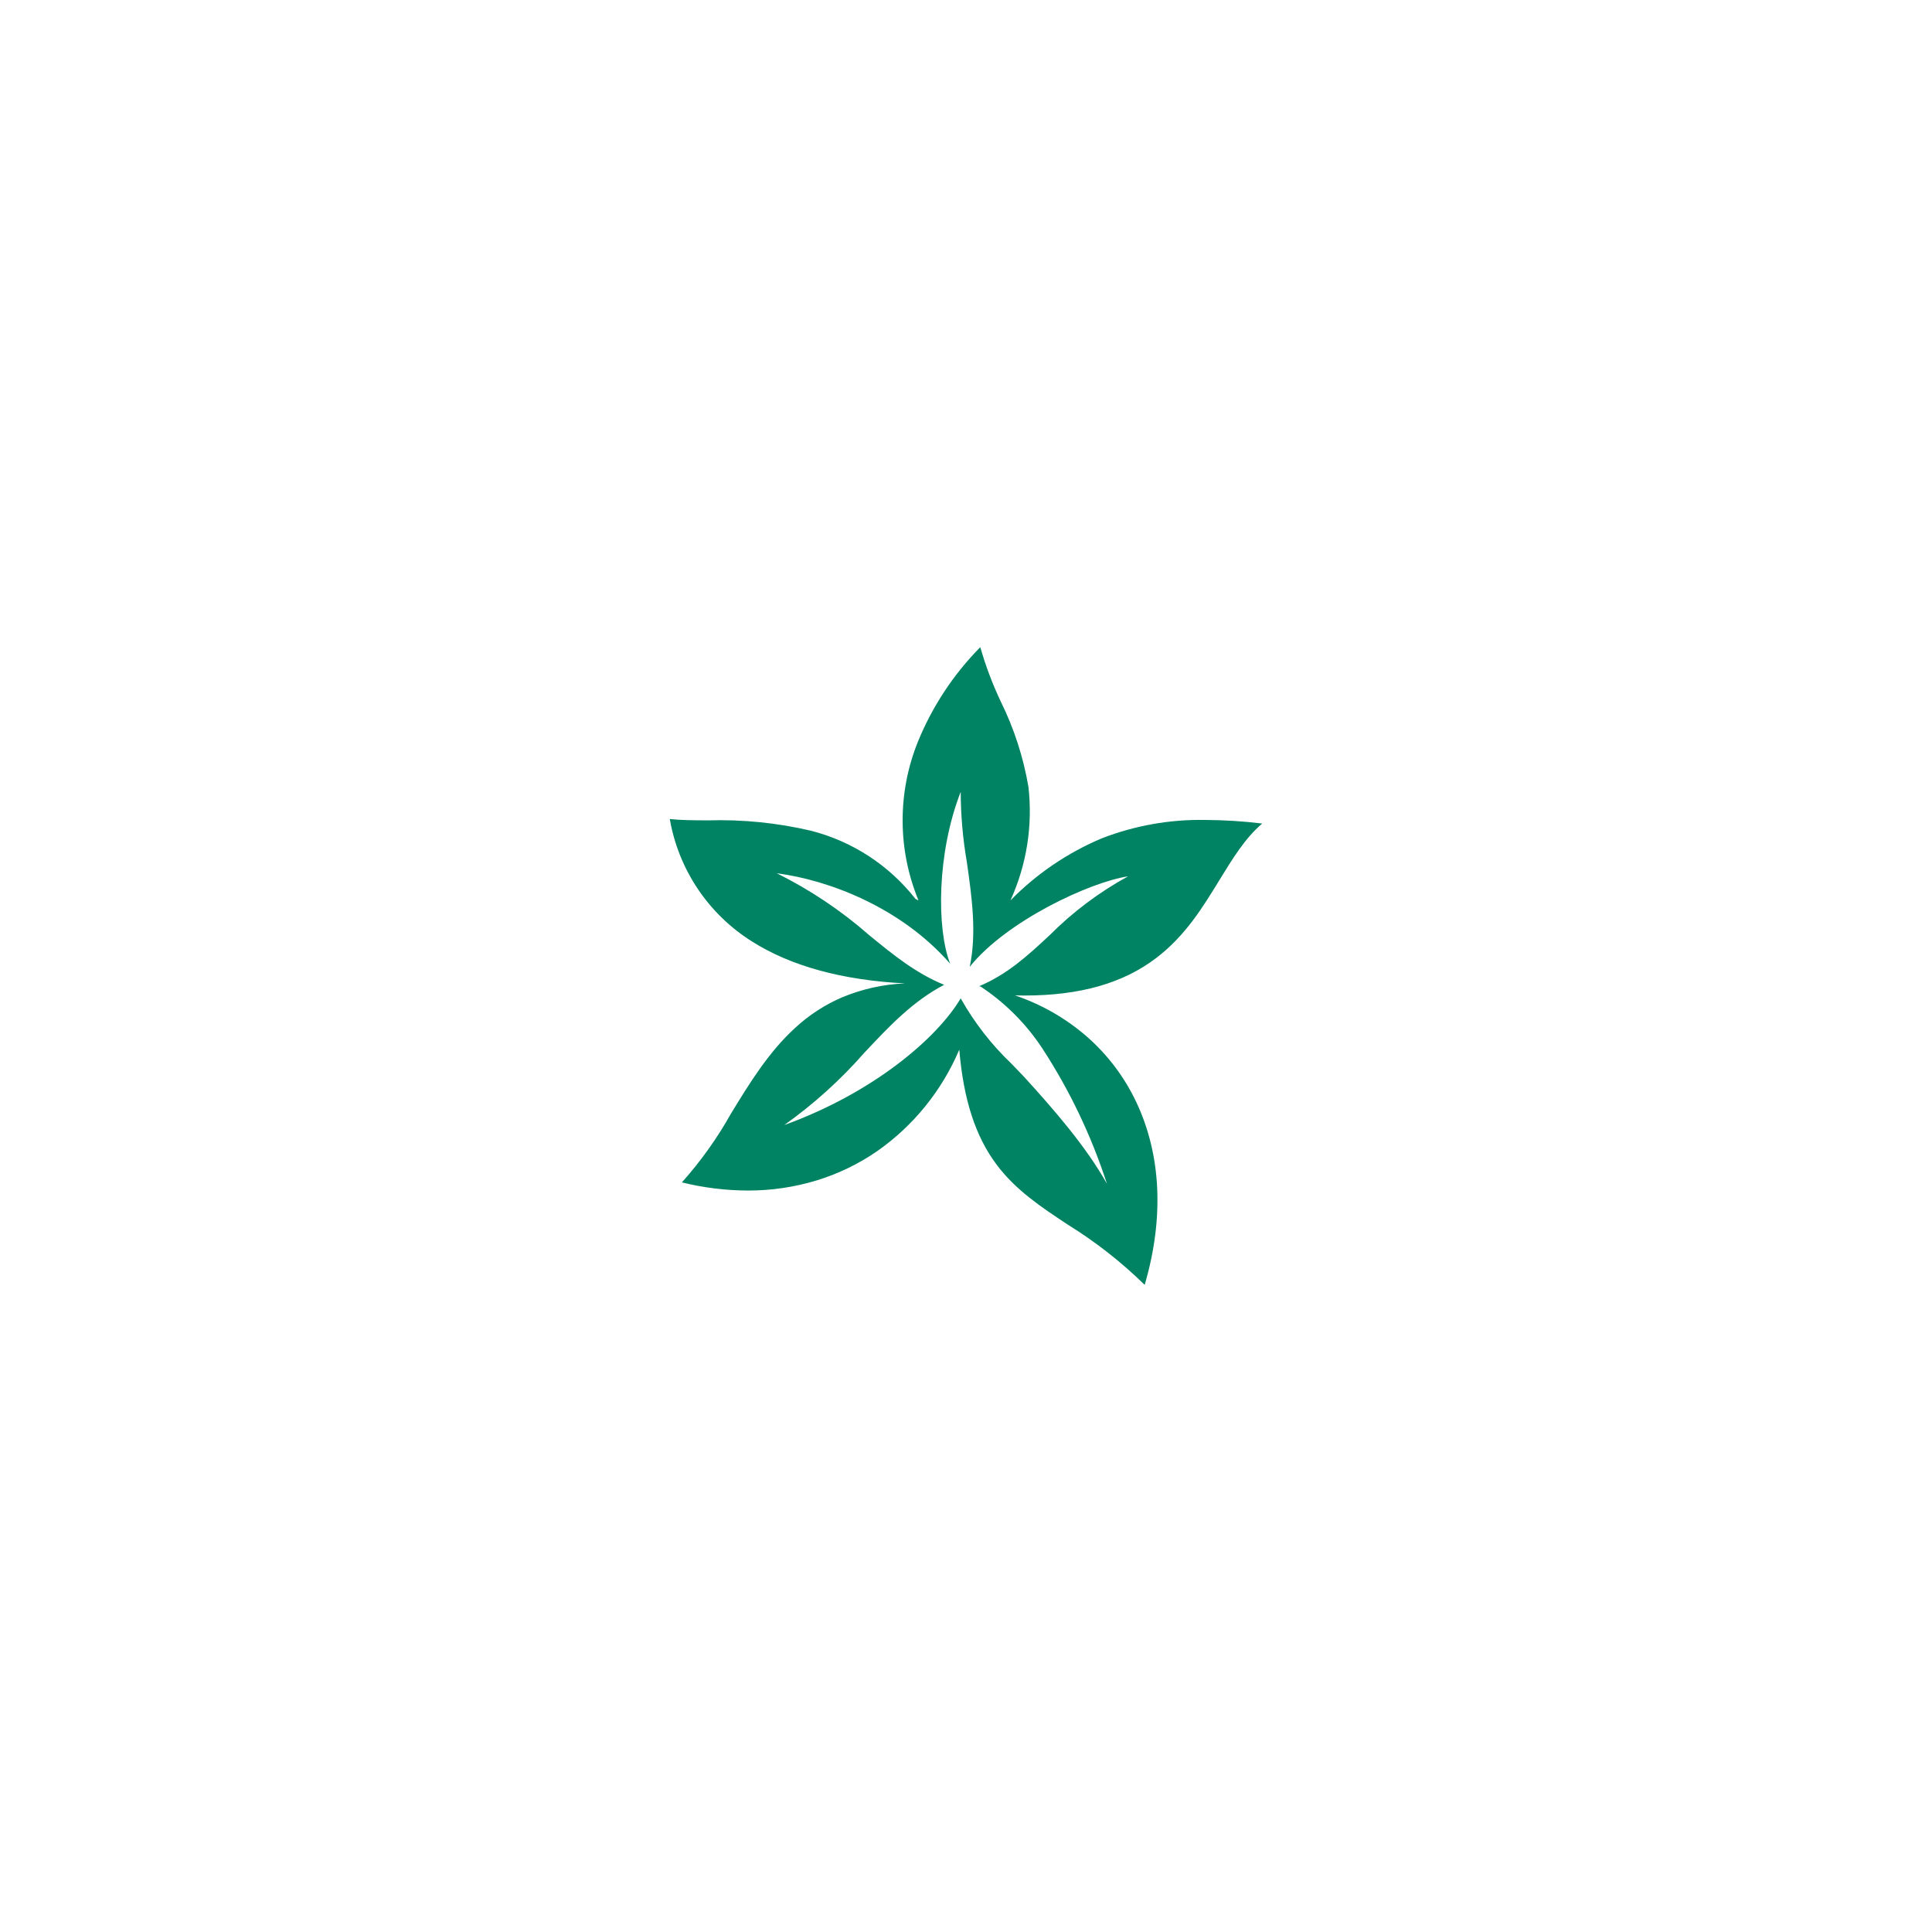 <?xml version="1.0" encoding="UTF-8"?> <svg xmlns="http://www.w3.org/2000/svg" id="Layer_1" viewBox="0 0 500 500"><defs><style>.cls-1{fill:#008363;stroke-width:0px;}</style></defs><path id="Subtraction_1" class="cls-1" d="m296.24,332.52h0c-6.04-5.92-12.73-11.15-19.92-15.6-6.92-4.58-13.46-8.91-18.41-15.53-5.47-7.31-8.54-16.76-9.65-29.74-4.49,10.6-11.87,19.71-21.31,26.31-4.74,3.26-9.94,5.78-15.43,7.48-5.83,1.79-11.9,2.69-18,2.67-5.75-.02-11.47-.73-17.05-2.11,4.89-5.47,9.17-11.47,12.75-17.88,4.77-7.8,9.7-15.86,16.6-22.14,3.54-3.28,7.62-5.93,12.05-7.84,5.19-2.18,10.73-3.41,16.35-3.64-16.26-.83-29.6-4.49-39.65-10.88-11.25-7.07-18.96-18.58-21.23-31.66,2.75.31,6.03.33,9.84.35,8.97-.27,17.93.63,26.66,2.67,10.73,2.73,20.26,8.94,27.09,17.66l.78.39c-5.41-13.11-5.48-27.81-.2-40.97,3.73-9.18,9.23-17.53,16.19-24.58,1.38,4.84,3.16,9.55,5.31,14.1,3.43,6.95,5.83,14.37,7.14,22,1.16,10.06-.45,20.24-4.65,29.45,6.74-6.88,14.78-12.34,23.66-16.08,8.52-3.3,17.6-4.92,26.74-4.75,4.93.02,9.86.33,14.76.93-4.41,3.75-7.64,9.04-11.07,14.63-4.34,7.09-8.82,14.42-16.34,20.15-8.59,6.56-19.75,9.73-34.09,9.73-.81,0-1.65,0-2.48-.03,6.9,2.32,13.27,5.99,18.74,10.78,5.33,4.7,9.65,10.45,12.67,16.88,6.46,13.69,7.2,30.02,2.15,47.26h0Zm-47.6-74.13h0c3.51,6.25,7.93,11.94,13.11,16.88,1.06,1.08,2.13,2.19,3.27,3.4,7.49,8.24,15.95,17.86,21.46,27.7-4.02-12.39-9.65-24.2-16.77-35.11-4.2-6.36-9.64-11.8-16-15.99h-.39c7.46-3.14,12.71-8.02,18.26-13.18,6.02-6.05,12.88-11.2,20.36-15.3-10.09,1.55-31.58,11.68-40.97,23.41,1.85-8.81.53-18.1-.75-27.09-1.04-6.01-1.57-12.09-1.59-18.18-6.21,15.91-6.25,35.48-2.73,44.48-12.76-14.64-31.55-21.69-44.87-23.41,8.64,4.28,16.68,9.67,23.93,16.03,6.16,5.04,11.97,9.8,19.38,12.84-8.16,4.28-14.22,10.74-20.65,17.58-6.15,7.02-13.11,13.3-20.72,18.71,23.06-8.35,39.54-22.47,45.65-32.77h.01Z"></path></svg> 